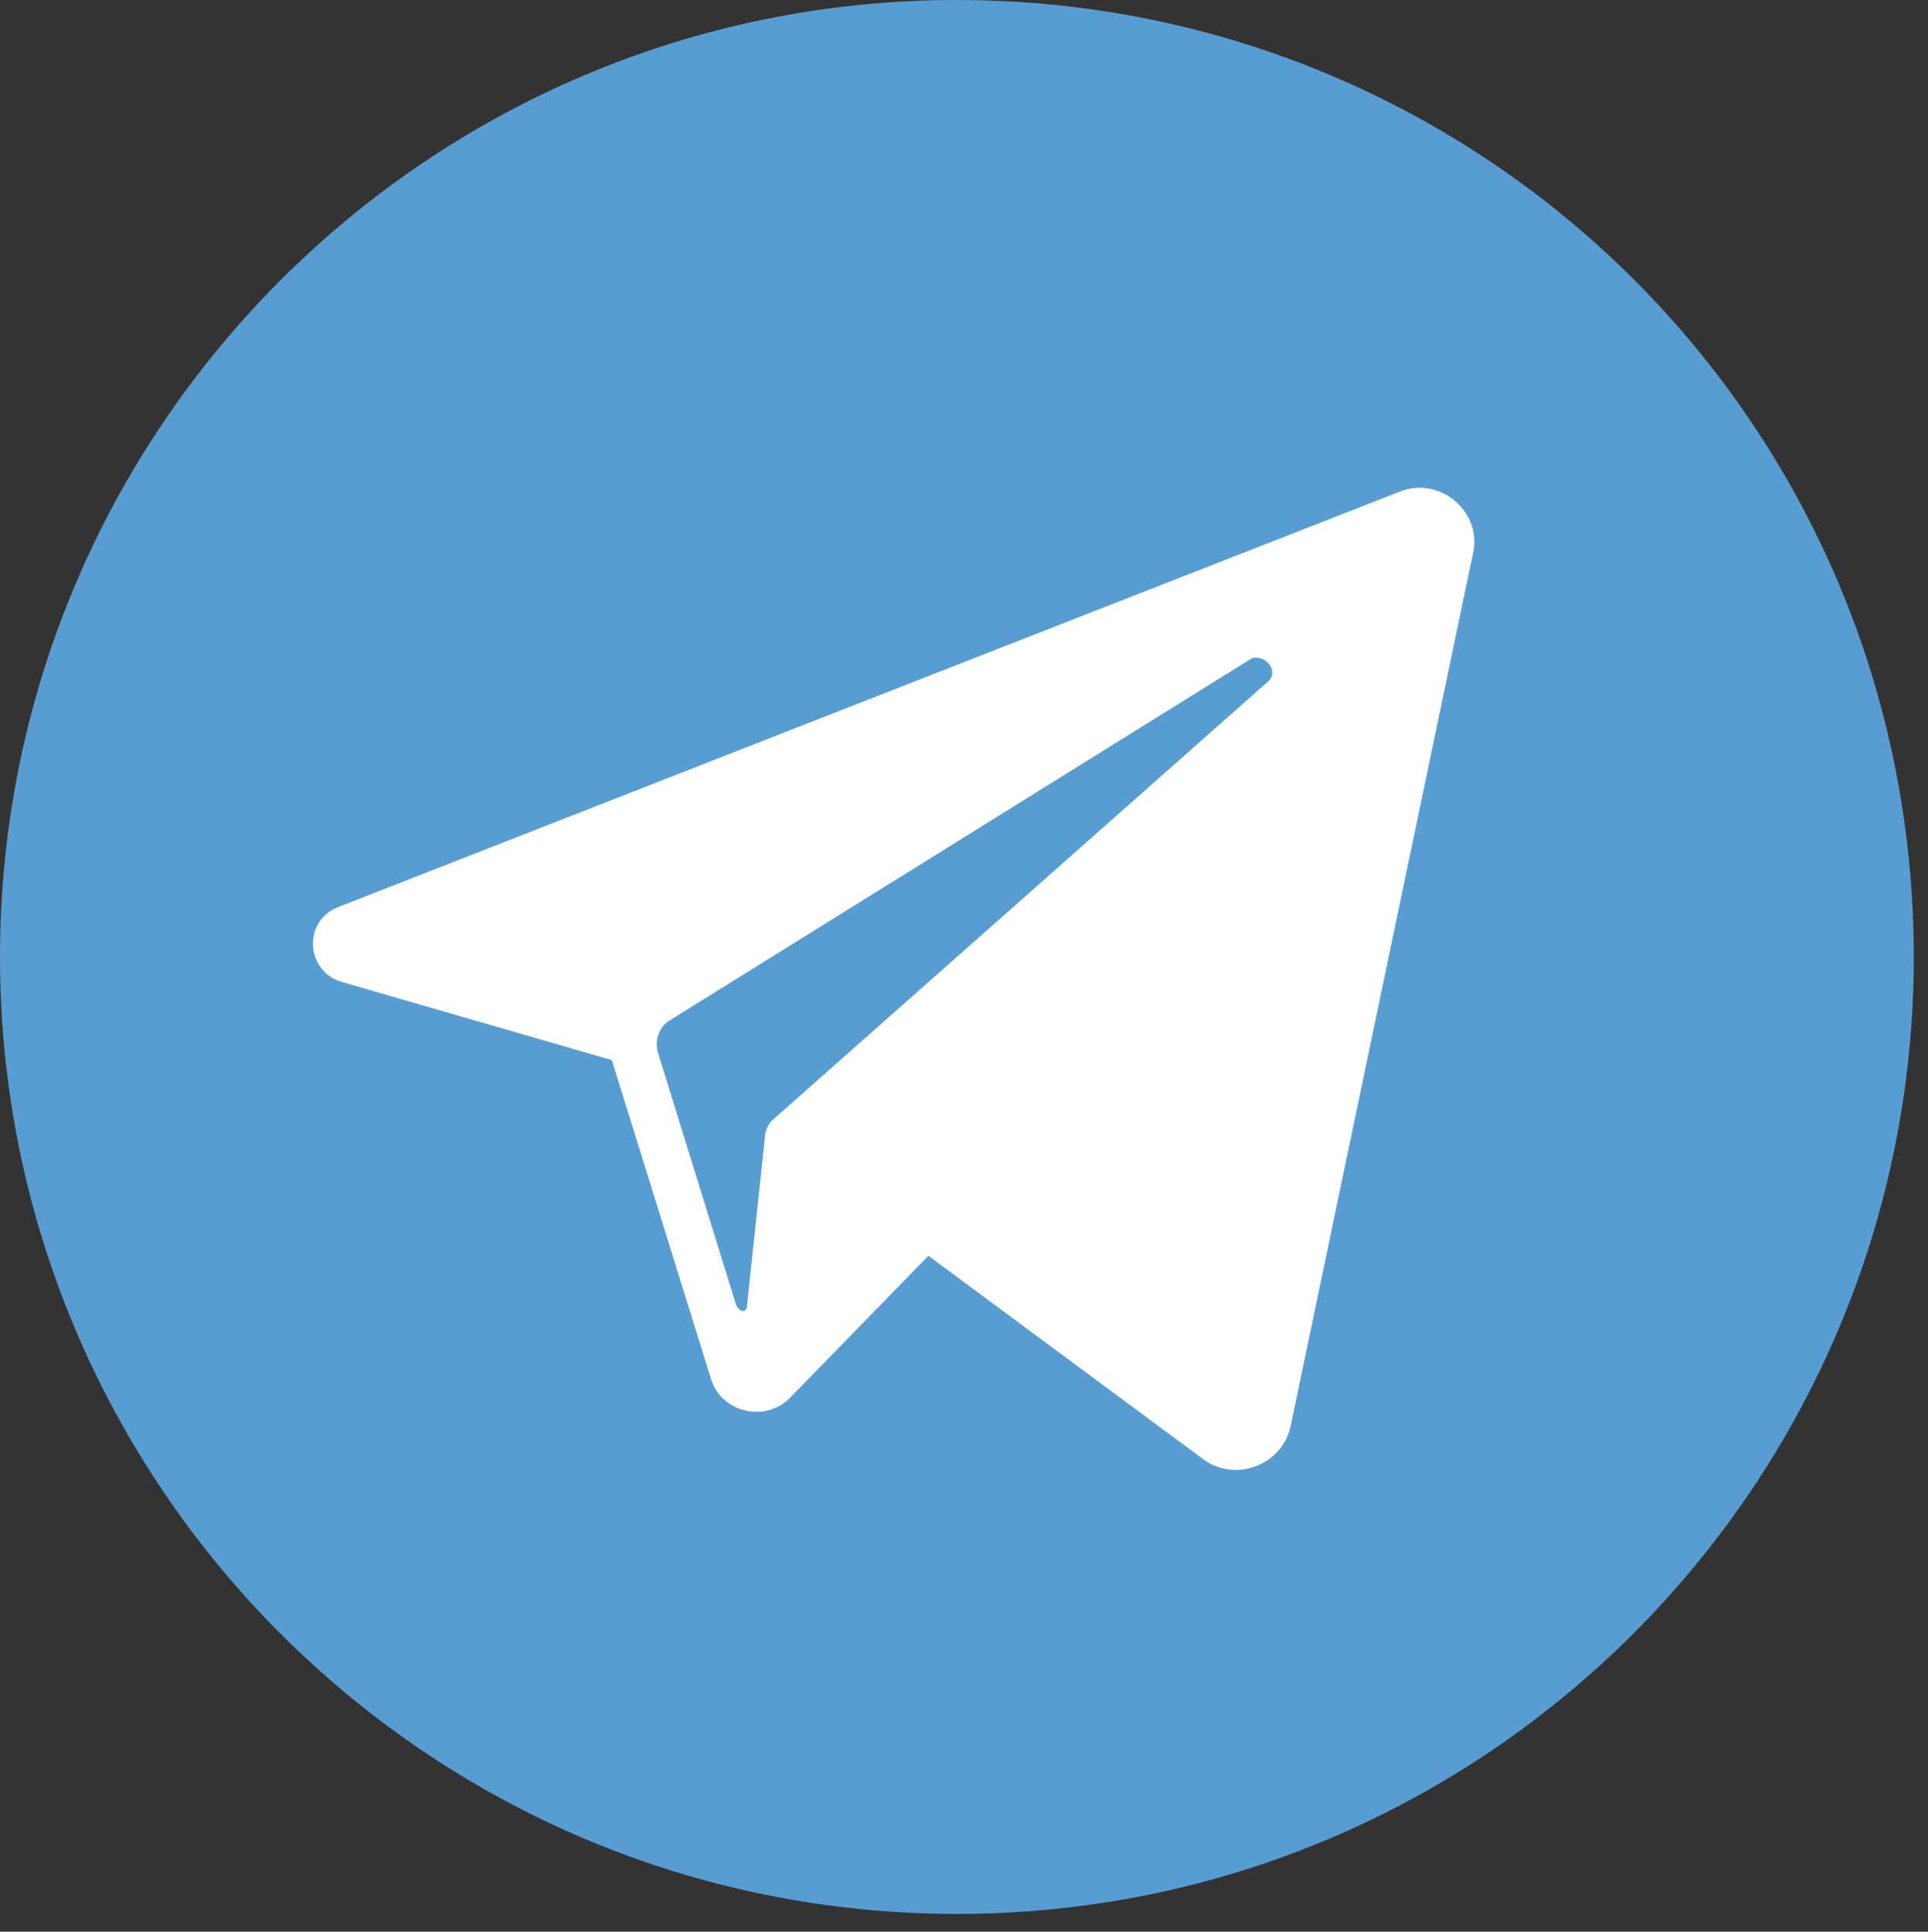<?xml version="1.0" encoding="UTF-8"?> <svg xmlns="http://www.w3.org/2000/svg" xmlns:xlink="http://www.w3.org/1999/xlink" version="1.1" id="Layer_1" x="0px" y="0px" width="54.2px" height="54.3px" viewBox="0 0 54.2 54.3" xml:space="preserve"><rect x="0" y="0" width="54.2" height="54.3" fill="#333333" stroke="none"/> <g> <g> <defs> <rect id="SVGID_1_" x="0" y="0" width="53.8" height="53.8"></rect> </defs> <clipPath id="SVGID_2_"> <use xlink:href="#SVGID_1_" overflow="visible"></use> </clipPath> <path clip-path="url(#SVGID_2_)" fill="#589DD2" d="M53.8,26.9c0,14.8-12,26.9-26.9,26.9S0,41.7,0,26.9S12,0,26.9,0 S53.8,12,53.8,26.9"></path> </g> <g> <defs> <rect id="SVGID_3_" x="0" y="0" width="53.8" height="53.8"></rect> </defs> <clipPath id="SVGID_4_"> <use xlink:href="#SVGID_3_" overflow="visible"></use> </clipPath> <path clip-path="url(#SVGID_4_)" fill="#FFFFFF" d="M39.4,13.8L9.5,25.5c-1,0.4-0.9,1.8,0.1,2.1l7.6,2.2l2.8,9 c0.3,0.9,1.5,1.2,2.2,0.5l3.9-4l7.7,5.7c0.9,0.7,2.3,0.2,2.5-1l5.1-24.4C41.7,14.4,40.5,13.4,39.4,13.8 M35.6,19.2L21.7,31.5 c-0.1,0.1-0.2,0.3-0.2,0.5L21,36.7c0,0.2-0.2,0.2-0.3,0l-2.2-7.1c-0.1-0.3,0-0.7,0.3-0.9l16.4-10.2C35.6,18.4,36,18.9,35.6,19.2"></path> </g> </g> </svg> 